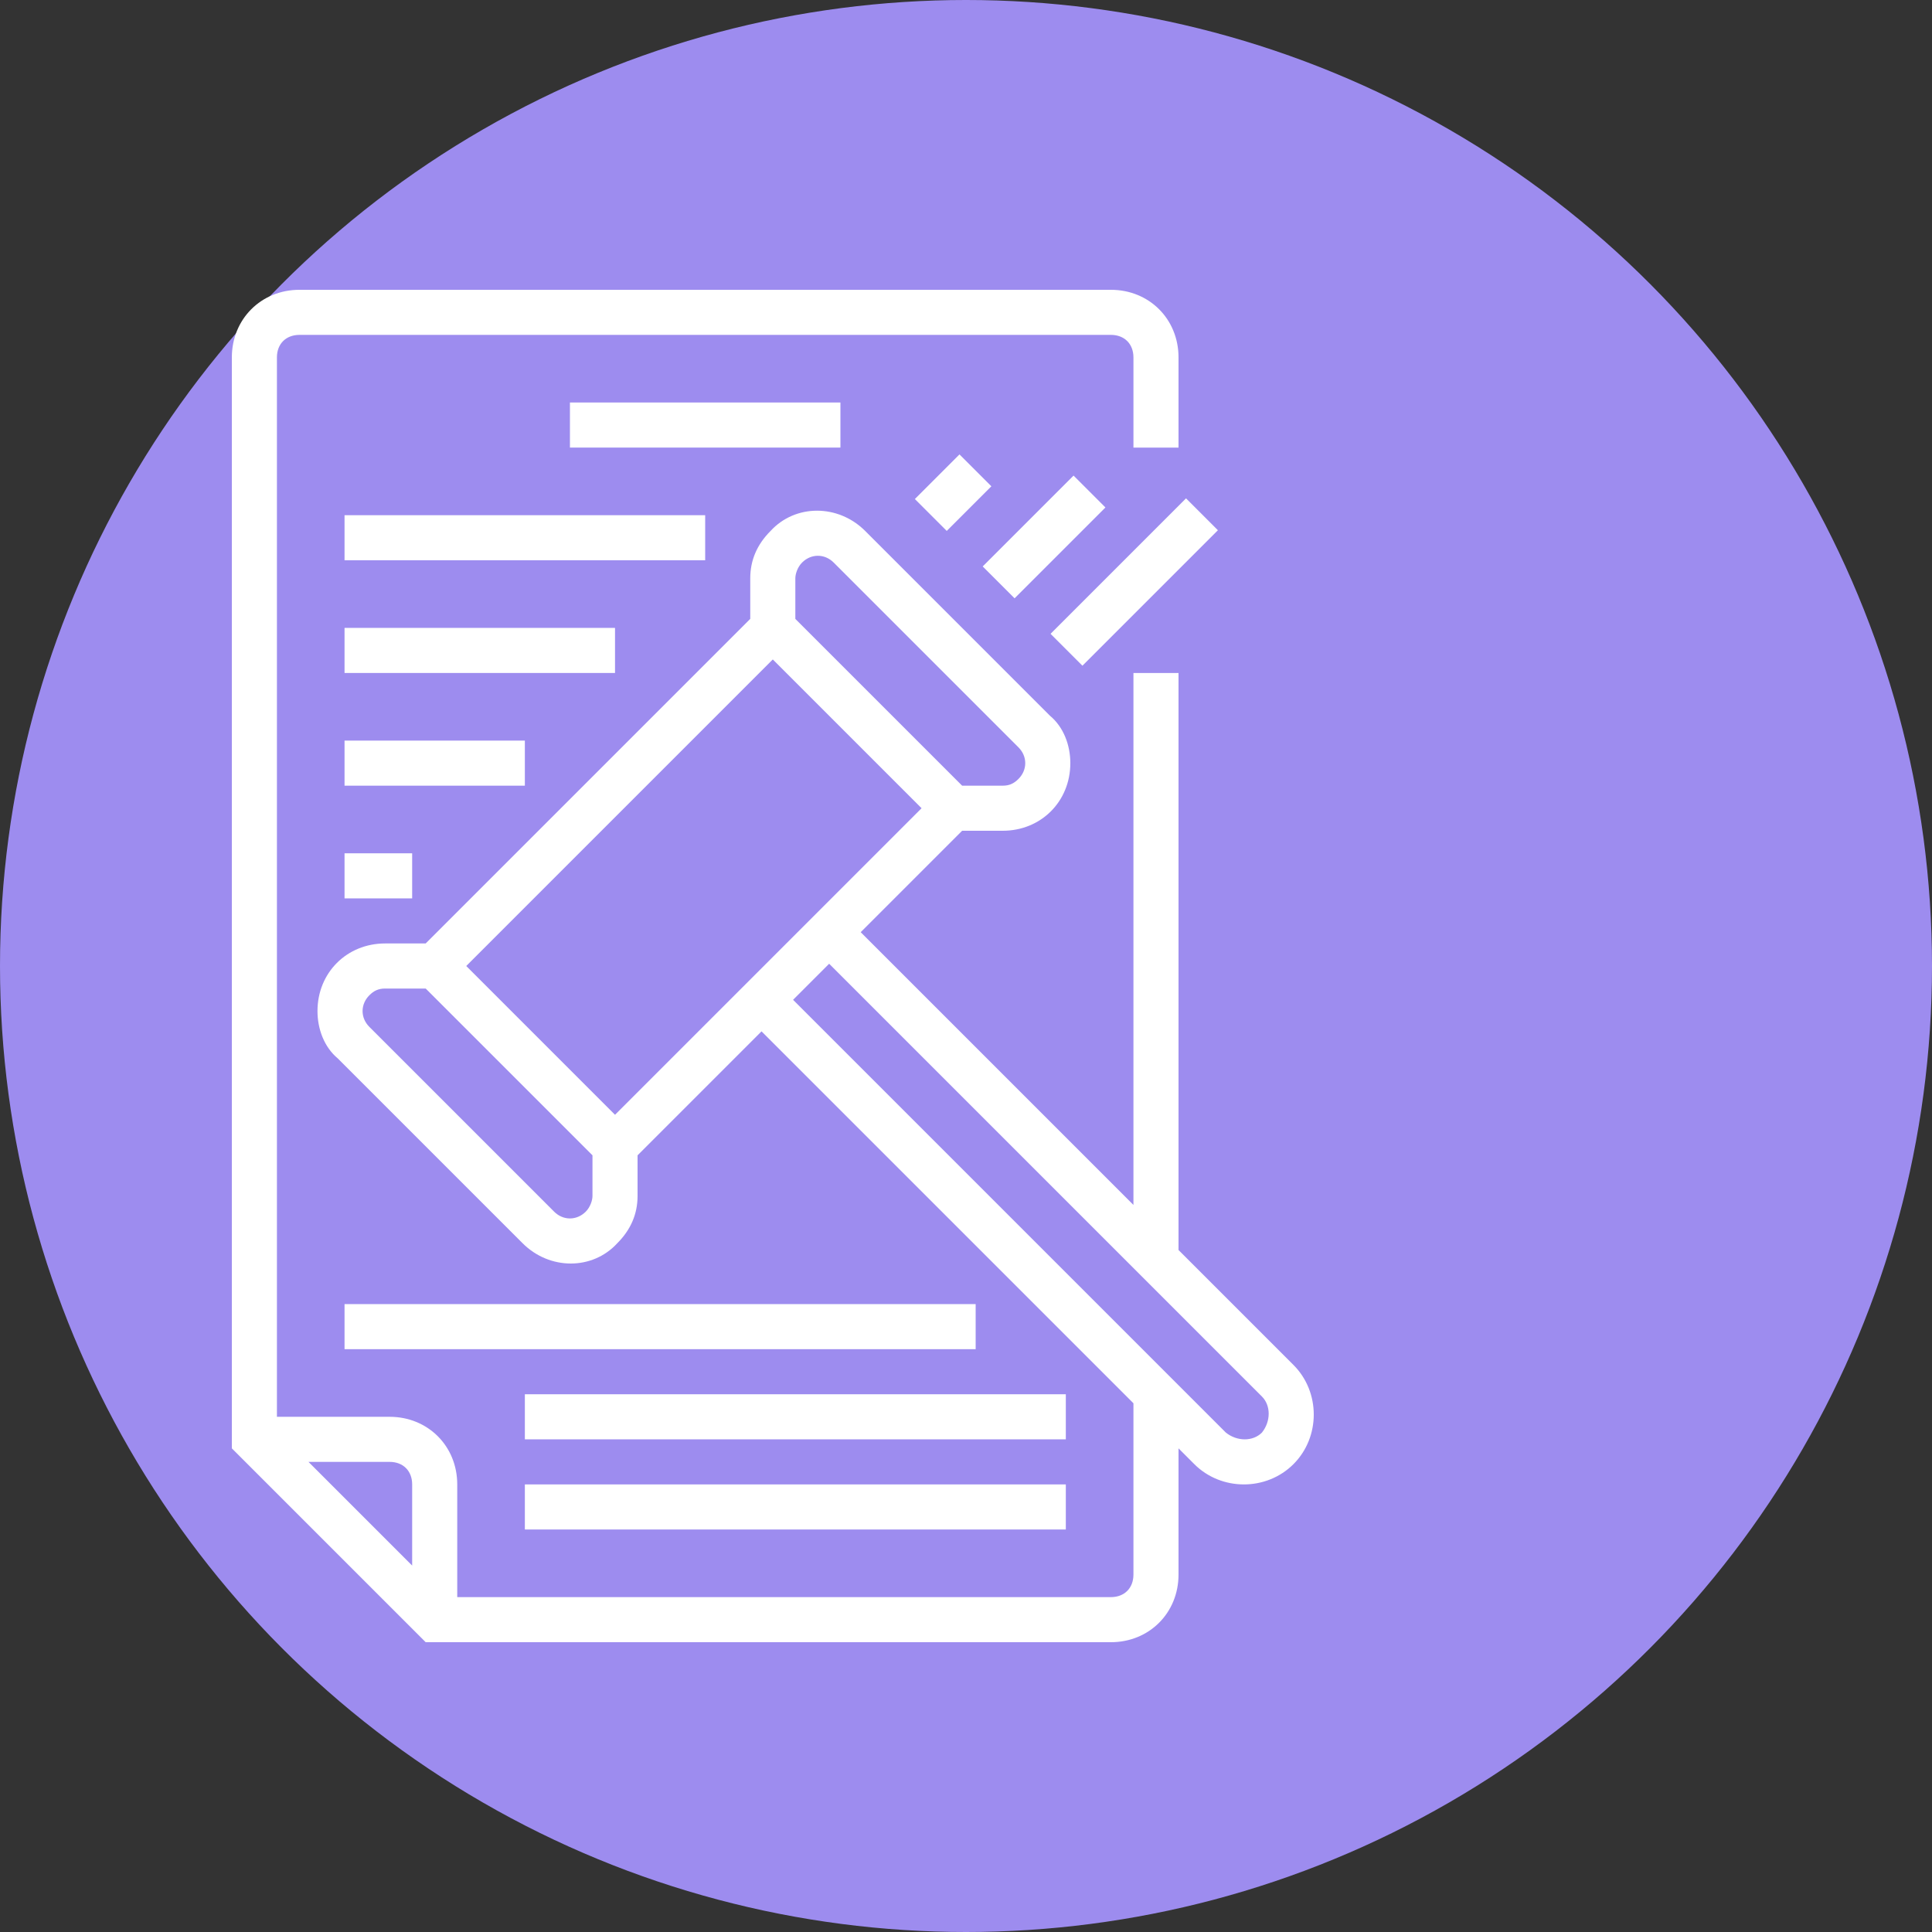<?xml version="1.0"?>
<svg xmlns="http://www.w3.org/2000/svg" xmlns:xlink="http://www.w3.org/1999/xlink" xmlns:svgjs="http://svgjs.com/svgjs" version="1.1" width="512" height="512" x="0" y="0" viewBox="0 0 480 480" style="enable-background:new 0 0 512 512" xml:space="preserve" class=""><rect x="0" y="0" width="480" height="480" fill="#333333" stroke="none"/><circle r="240" cx="240" cy="240" fill="#9d8cef" shape="circle"/><g transform="matrix(0.7,0,0,0.7,57.6,72)"><path xmlns="http://www.w3.org/2000/svg" d="m312 480c13.602 0 24-10.398 24-24v-44.801l5.602 5.602c9.598 9.598 25.598 9.598 35.199 0 9.598-9.602 9.598-25.602 0-35.199l-40.801-40.801v-204.801h-16v188.801l-96.801-96.801 36-36h14.402c13.598 0 24-10.398 24-24 0-6.398-2.402-12.801-7.203-16.801l-65.598-65.598c-9.602-9.602-24.801-9.602-33.602 0-4.801 4.797-7.199 10.398-7.199 16.797v14.402l-115.199 115.199h-14.402c-13.598 0-24 10.398-24 24 0 6.398 2.402 12.801 7.203 16.801l65.598 65.598c9.602 9.602 24.801 9.602 33.602 0 4.801-4.797 7.199-10.398 7.199-16.797v-14.402l44-44 132 132v60.801c0 4.801-3.199 8-8 8h-232v-40c0-13.602-10.398-24-24-24h-40v-376c0-4.801 3.199-8 8-8h288c4.801 0 8 3.199 8 8v32h16v-32c0-13.602-10.398-24-24-24h-288c-13.602 0-24 10.398-24 24v387.199l68.801 68.801zm-109.602-383.199c3.203-3.199 8-3.199 11.203 0l65.598 65.598c3.199 3.203 3.199 8 0 11.203-1.598 1.598-3.199 2.398-5.598 2.398h-14.402l-59.199-59.199v-14.402c0-1.598.801-4 2.398-5.598zm-10.398 34.398 52.801 52.801-108.801 108.801-52.801-52.801zm-66.398 196c-3.203 3.199-8 3.199-11.203 0l-65.598-65.598c-3.199-3.203-3.199-8 0-11.203 1.598-1.598 3.199-2.398 5.598-2.398h14.402l59.199 59.199v14.402c0 1.598-.801 4-2.398 5.598zm86.398-88 153.602 153.602c3.199 3.199 3.199 8.801 0 12.801-3.203 3.199-8.801 3.199-12.801 0l-153.602-153.602zm-148 184.801v28.801l-36.801-36.801h28.801c4.801 0 8 3.199 8 8zm0 0" fill="#ffffff" data-original="#000000" style="" class=""/><path xmlns="http://www.w3.org/2000/svg" d="m242.422 74.266 15.836-15.84 11.316 11.312-15.84 15.84zm0 0" fill="#ffffff" data-original="#000000" style="" class=""/><path xmlns="http://www.w3.org/2000/svg" d="m266.5 98.184 32.246-32.242 11.312 11.312-32.242 32.242zm0 0" fill="#ffffff" data-original="#000000" style="" class=""/><path xmlns="http://www.w3.org/2000/svg" d="m290.582 122.102 48.082-48.082 11.312 11.316-48.082 48.082zm0 0" fill="#ffffff" data-original="#000000" style="" class=""/><path xmlns="http://www.w3.org/2000/svg" d="m120 40h96v16h-96zm0 0" fill="#ffffff" data-original="#000000" style="" class=""/><path xmlns="http://www.w3.org/2000/svg" d="m40 80h128v16h-128zm0 0" fill="#ffffff" data-original="#000000" style="" class=""/><path xmlns="http://www.w3.org/2000/svg" d="m40 120h96v16h-96zm0 0" fill="#ffffff" data-original="#000000" style="" class=""/><path xmlns="http://www.w3.org/2000/svg" d="m40 160h64v16h-64zm0 0" fill="#ffffff" data-original="#000000" style="" class=""/><path xmlns="http://www.w3.org/2000/svg" d="m40 200h24v16h-24zm0 0" fill="#ffffff" data-original="#000000" style="" class=""/><path xmlns="http://www.w3.org/2000/svg" d="m40 360h224v16h-224zm0 0" fill="#ffffff" data-original="#000000" style="" class=""/><path xmlns="http://www.w3.org/2000/svg" d="m104 392h192v16h-192zm0 0" fill="#ffffff" data-original="#000000" style="" class=""/><path xmlns="http://www.w3.org/2000/svg" d="m104 424h192v16h-192zm0 0" fill="#ffffff" data-original="#000000" style="" class=""/></g></svg>
